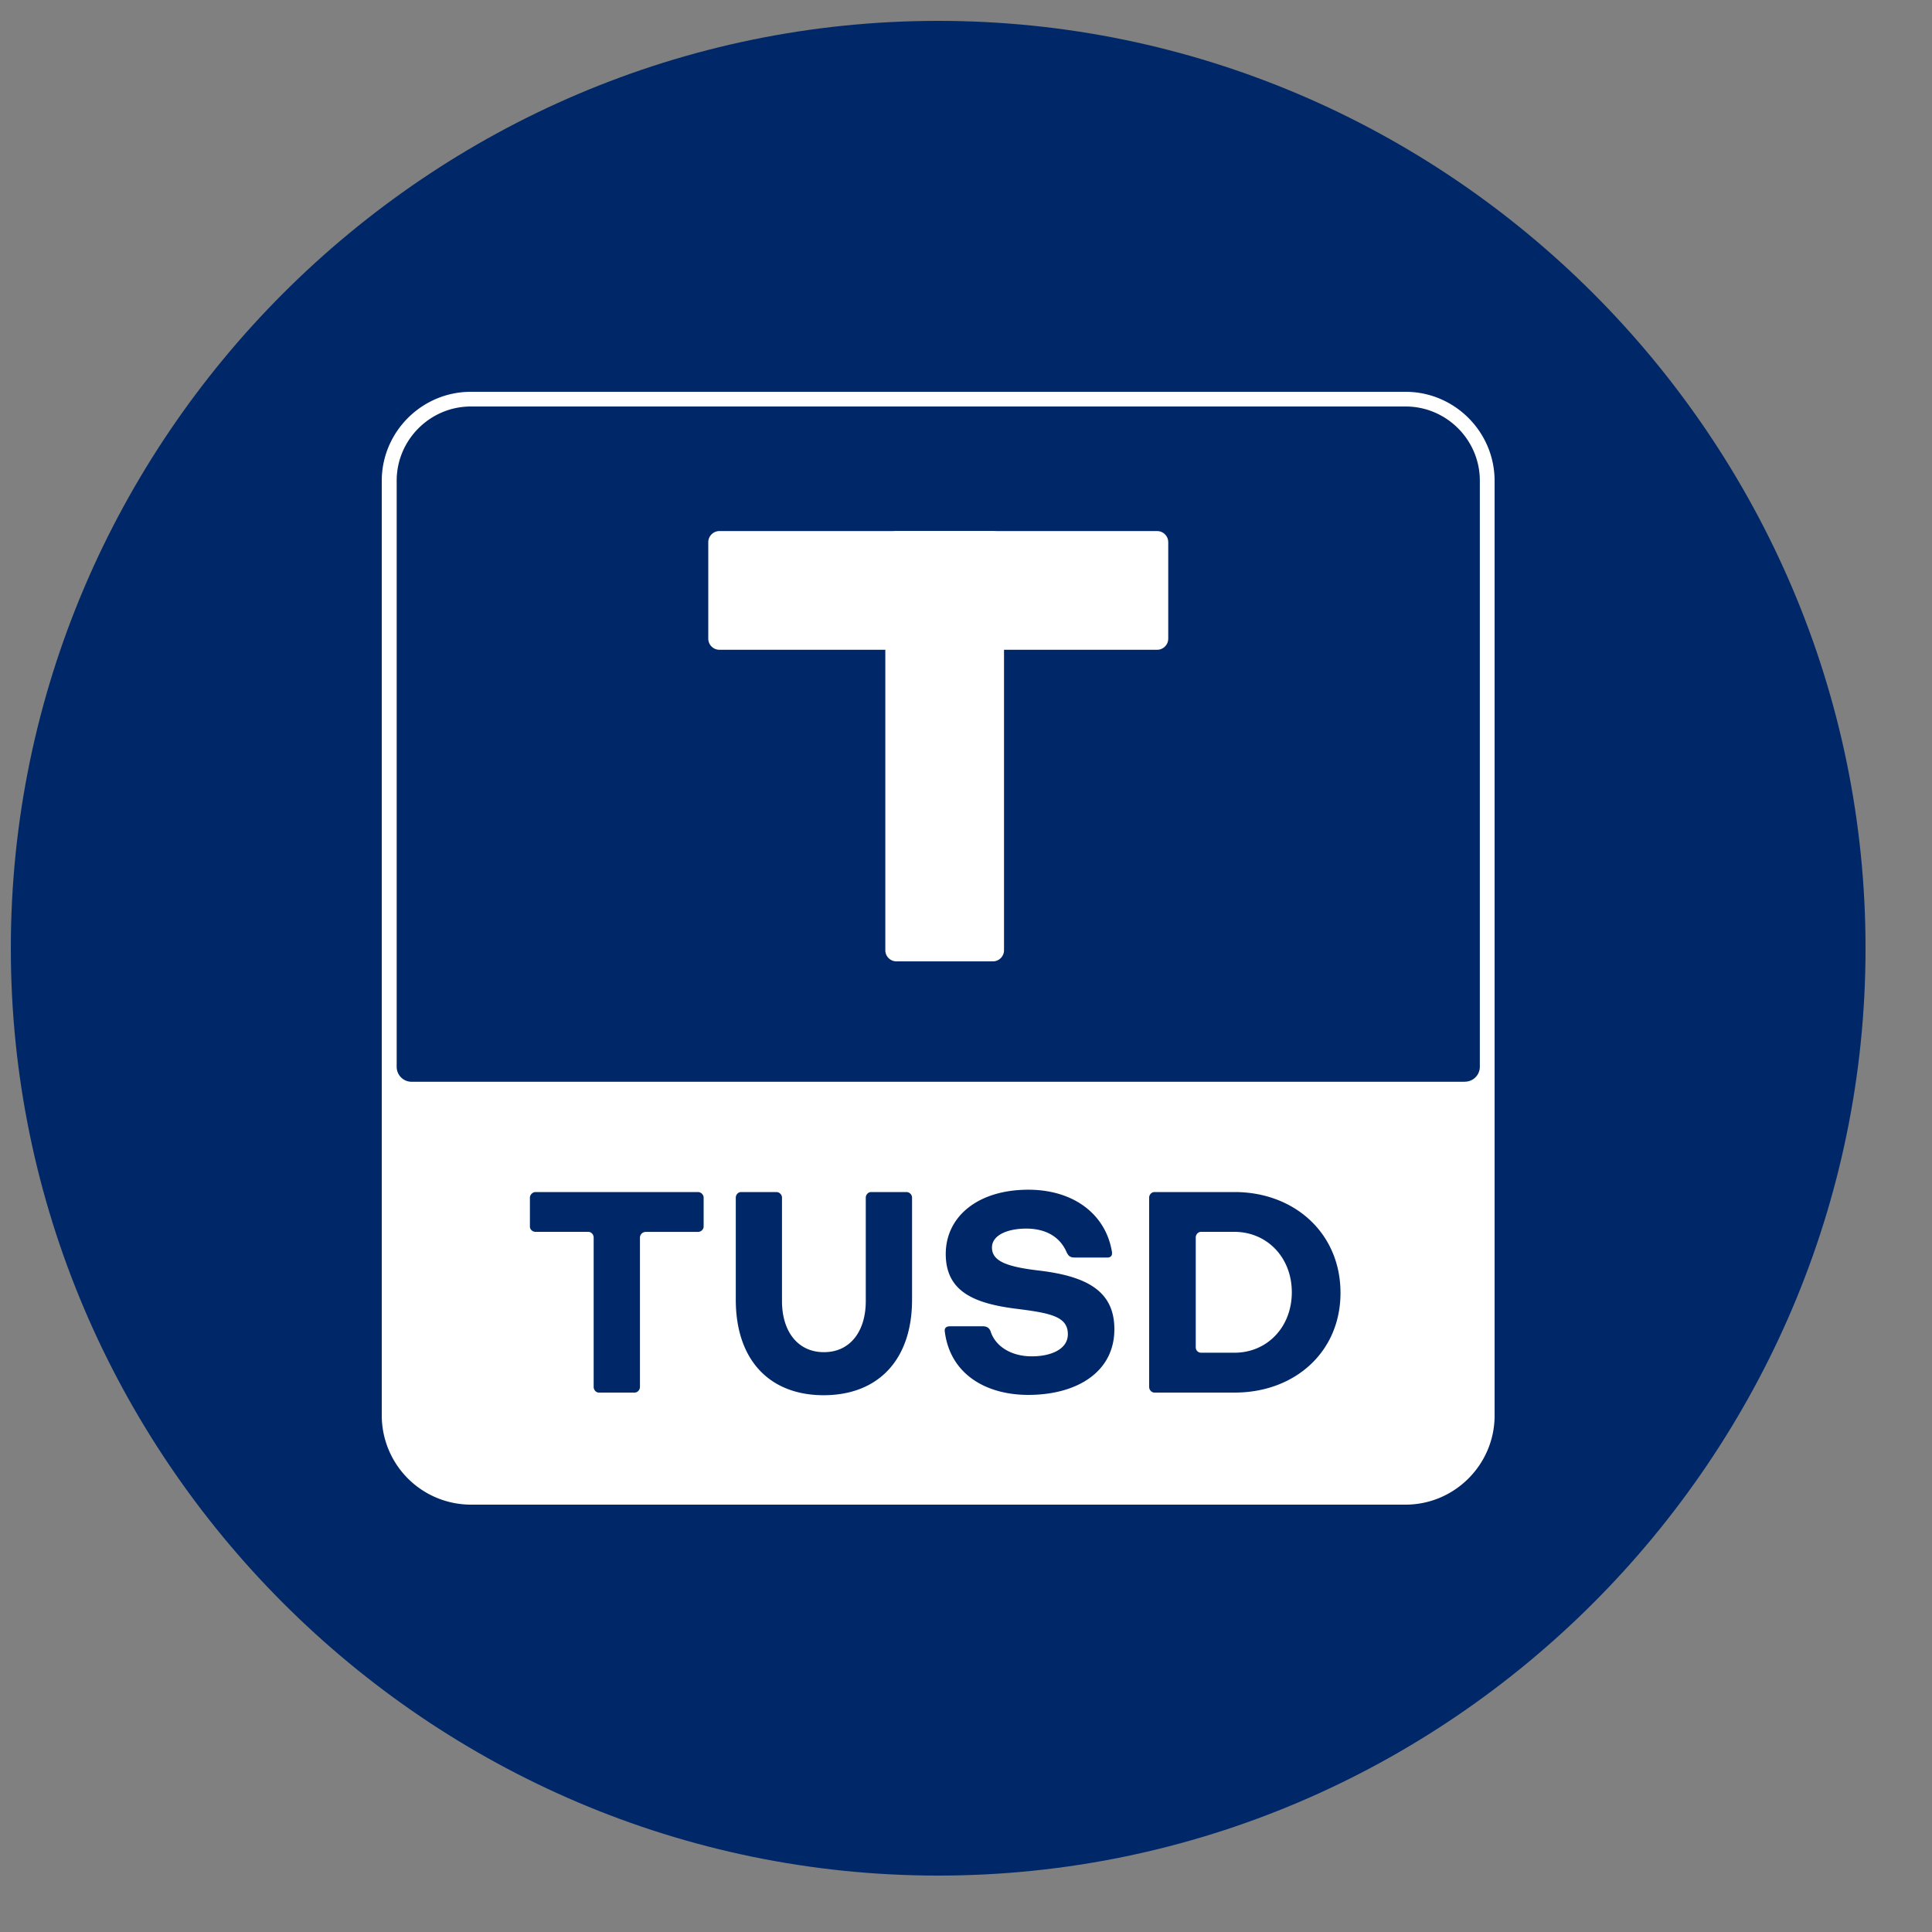 <svg xmlns="http://www.w3.org/2000/svg" width="25" height="25" fill="none"><rect width="100%" height="100%" fill="#808080" stroke="none"/><g clip-path="url(#a)"><path fill="#002868" d="M12.14 24.27c-6.6 0-12-5.4-12-12s5.4-12 12-12 12 5.4 12 12-5.4 12-12 12Z"/><path fill="#fff" d="M18.188 19.47H6.092a1.155 1.155 0 0 1-1.152-1.152V6.222c0-.634.519-1.152 1.152-1.152h12.096c.634 0 1.152.518 1.152 1.152v12.096c0 .633-.518 1.152-1.152 1.152Z"/><path fill="#002868" d="M7.75 18.02c-.038 0-.068-.035-.068-.073v-1.934c0-.038-.031-.073-.07-.073H6.93c-.038 0-.073-.03-.073-.069v-.373c0-.038.035-.073.073-.073h2.102c.038 0 .073.034.073.072v.374c0 .038-.035.07-.073.07h-.679a.075.075 0 0 0-.072.072v1.934c0 .038-.031.073-.069.073H7.75Zm3.453-2.522c0-.038.031-.073.069-.073h.458c.038 0 .072.034.072.072v1.321c0 .782-.442 1.236-1.144 1.236-.699 0-1.137-.454-1.137-1.236v-1.32c0-.038.03-.073.068-.073h.458c.038 0 .072.034.072.072v1.34c0 .385.199.66.543.66.343 0 .541-.275.541-.66v-1.34Zm2.702.774c-.061 0-.08-.023-.103-.068-.08-.188-.256-.306-.523-.306-.24 0-.443.084-.443.245 0 .175.188.248.6.297.625.073.984.264.984.76 0 .557-.489.85-1.114.85-.542 0-1.008-.263-1.08-.816-.008-.053.02-.072.072-.072h.42c.054 0 .084.023.1.065.057.183.252.324.534.324.248 0 .466-.092.466-.286 0-.233-.23-.275-.687-.332-.527-.069-.893-.222-.893-.706 0-.485.416-.832 1.068-.832.588 0 .996.317 1.08.79.012.053-.003.088-.06.088h-.421Zm1.034 1.748c-.038 0-.069-.035-.069-.073v-2.45c0-.037.03-.072.069-.072h1.037c.771 0 1.37.53 1.37 1.305 0 .763-.59 1.29-1.37 1.29H14.94Zm1.037-.516c.417 0 .74-.328.74-.782s-.324-.782-.743-.782h-.431c-.038 0-.069.034-.069.072v1.423c0 .038.03.069.069.069h.434Zm2.981-3.506H5.325a.193.193 0 0 1-.192-.192V6.22c0-.528.432-.96.96-.96h12.096c.528 0 .96.432.96.96v7.585a.193.193 0 0 1-.192.192Z"/><path fill="#fff" d="M12.848 12.44H11.6a.144.144 0 0 1-.144-.144v-5.28c0-.079.065-.144.144-.144h1.248c.08 0 .144.065.144.144v5.28c0 .08-.065.144-.144.144Z"/><path fill="#fff" d="M14.973 8.408H9.309a.144.144 0 0 1-.144-.144V7.016c0-.079.065-.144.144-.144h5.664c.08 0 .144.065.144.144v1.248c0 .08-.065.144-.144.144Z"/></g><defs><clipPath id="a"><path fill="#fff" d="M.14.27h24v24h-24z"/></clipPath></defs></svg>